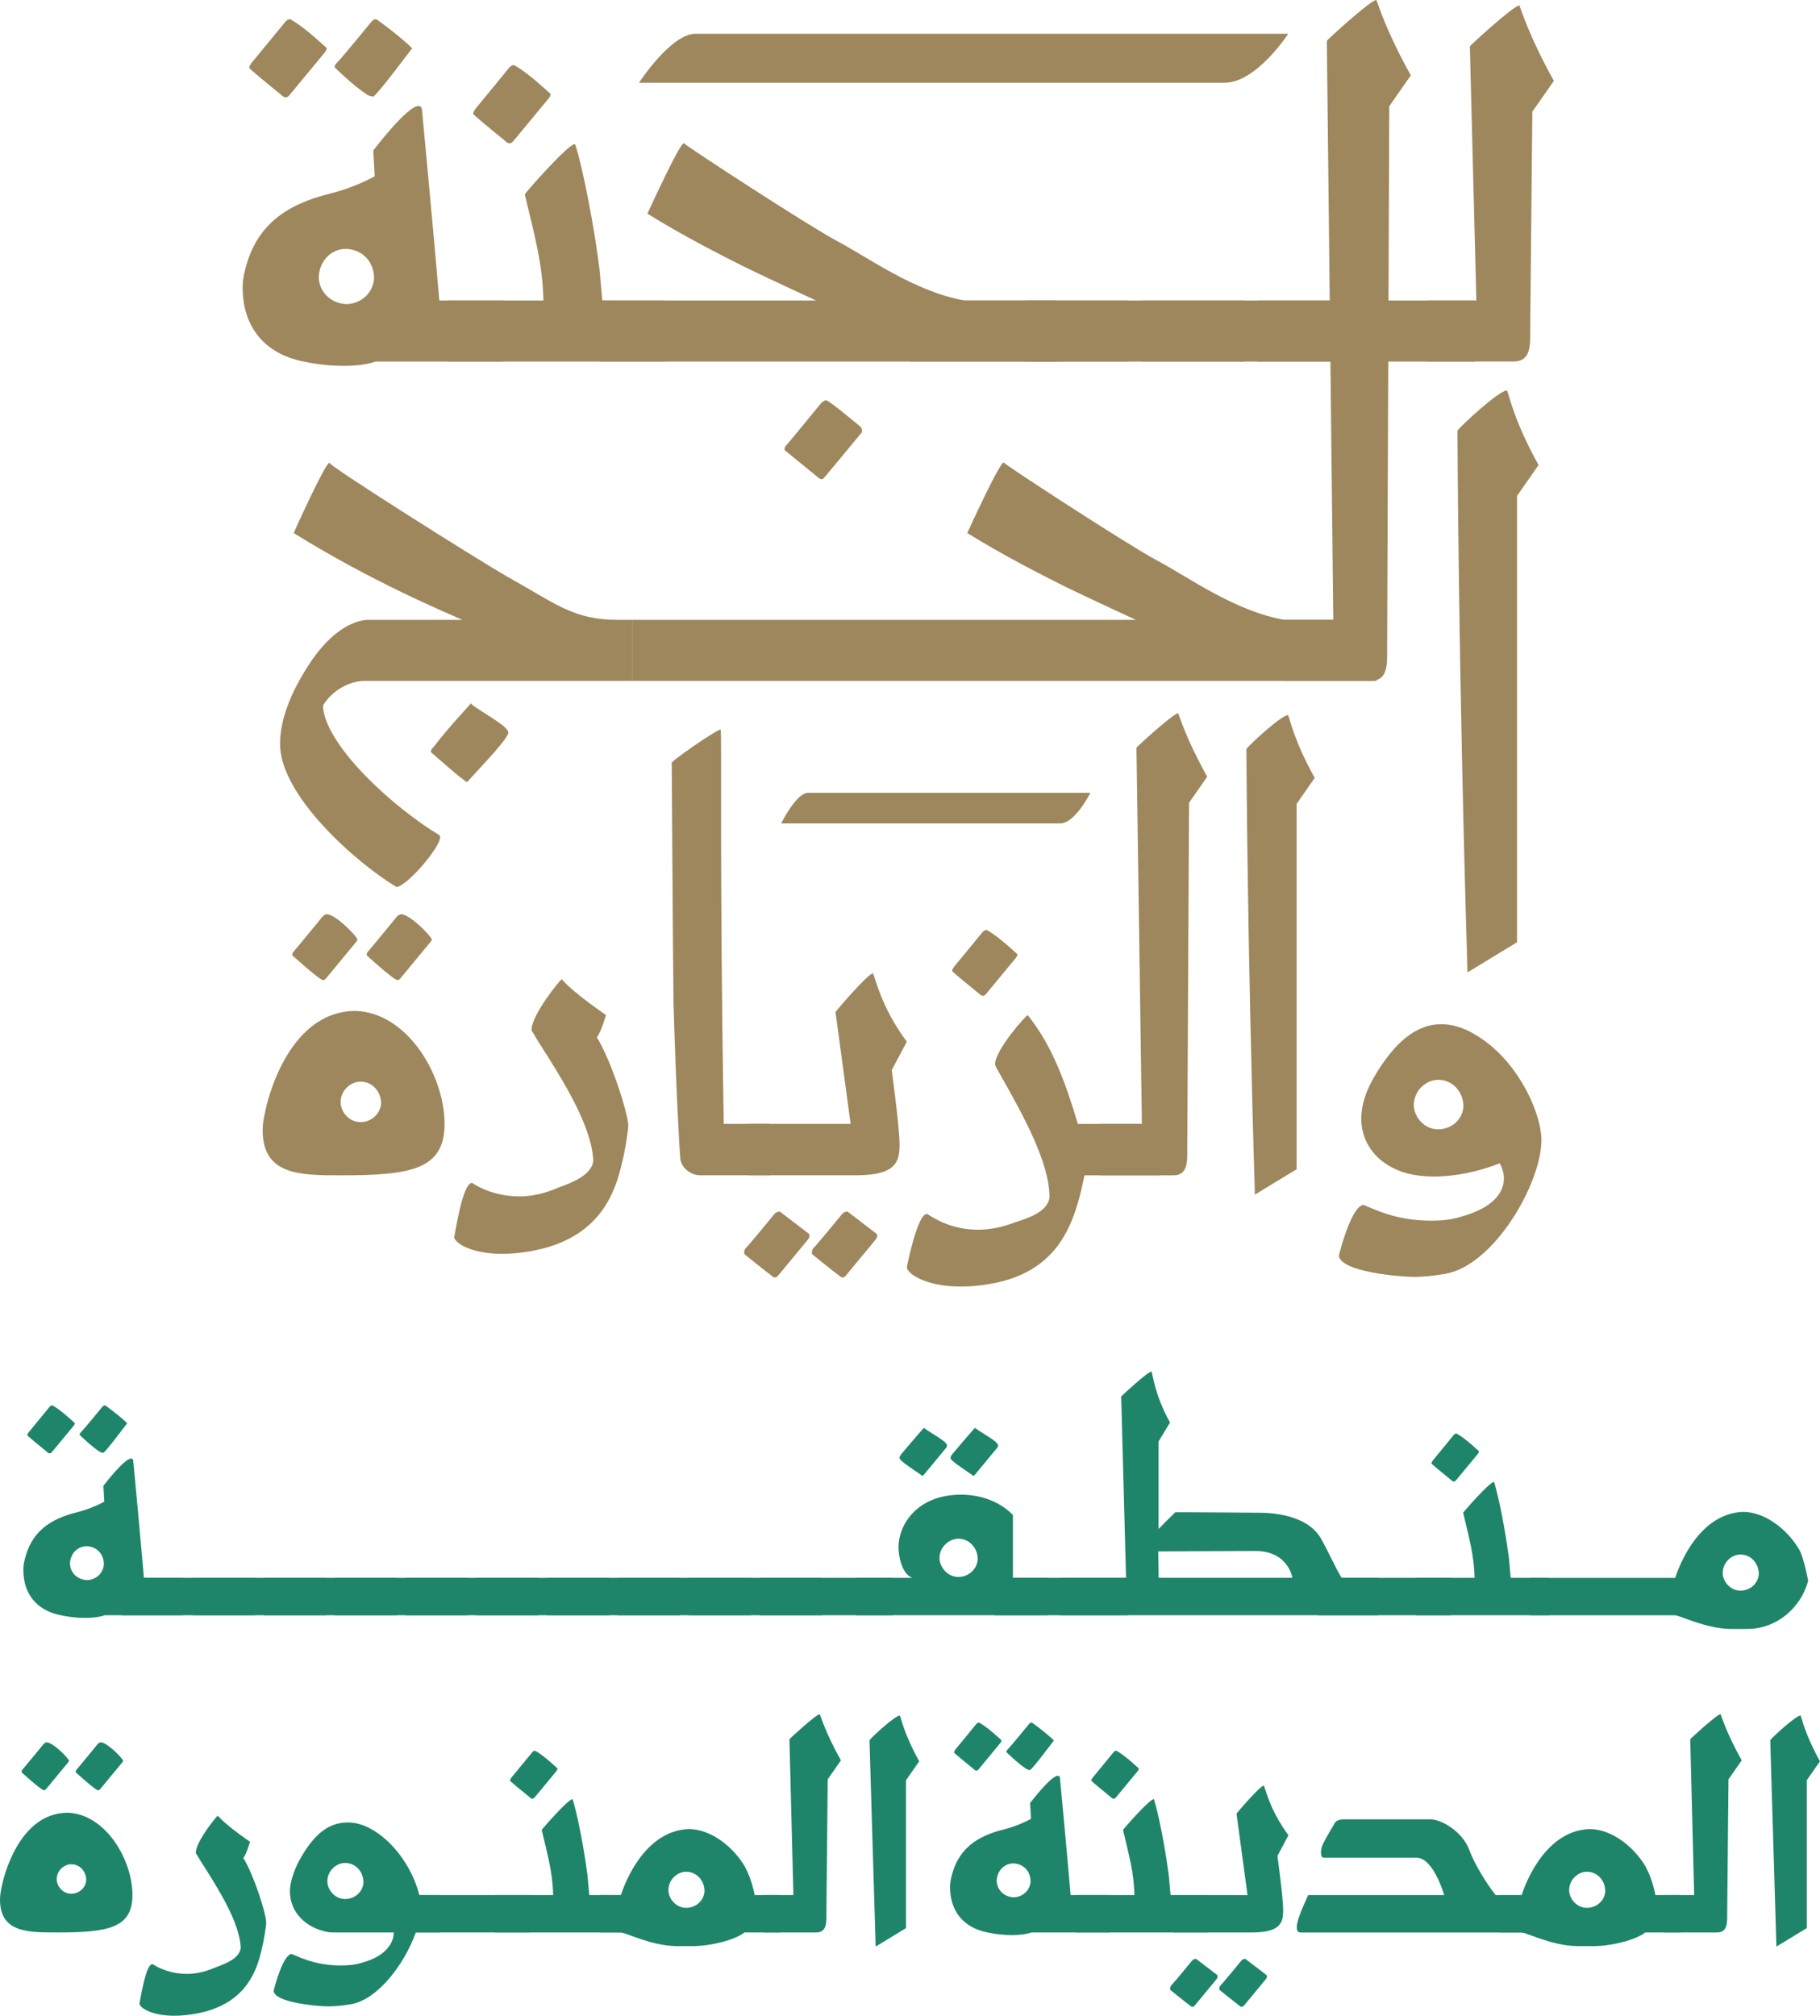 <?xml version="1.0" encoding="UTF-8"?>
<svg id="Layer_2" data-name="Layer 2" xmlns="http://www.w3.org/2000/svg" viewBox="0 0 431.79 478.2">
  <defs>
    <style>
      .cls-1 {
        fill: #9e875c;
      }

      .cls-2 {
        fill: #1e856a;
      }
    </style>
  </defs>
  <g id="Layer_1-2" data-name="Layer 1">
    <g>
      <g>
        <path class="cls-2" d="m34.14,374.31h9.29v8.87h-18.58c-1.15.42-2.82.63-4.59.63-1.88,0-3.97-.21-5.85-.63-5.85-1.15-8.87-5.22-8.87-10.75,0-.84.1-1.57.31-2.4,1.57-6.68,6.06-9.71,12.42-11.28,2.51-.63,4.7-1.57,6.47-2.51l-.21-3.76s4.91-6.47,6.58-6.47c.31,0,.52.21.52.73.21,2.19,1.67,17.75,2.51,27.56Zm-21.71-40.92c2.3,1.25,5.32,4.28,5.32,4.18,0,.21-.1.52-.42.84l-5.01,6.06c-.21.21-.31.31-.52.31s-.42-.1-.73-.42c-1.57-1.25-4.59-3.76-4.59-3.86,0-.21.1-.42.42-.84.63-.73,4.8-5.85,4.8-5.85,0,0,.31-.42.73-.42Zm8.14,33.41c-2.09,0-3.86,1.67-3.97,4.07,0,2.09,1.67,3.86,3.97,3.97,2.19,0,3.97-1.67,4.07-3.76,0-2.4-1.67-4.18-4.07-4.28Zm4.38-33.41c1.98,1.36,5.22,4.07,5.22,4.28,0-.1-4.59,6.16-5.64,6.99,0,0-.73-.1-.94-.31-2.09-1.36-4.7-3.97-4.7-3.97,0-.21.1-.42.42-.73.73-.73,4.91-5.85,4.91-5.85,0,0,.31-.42.73-.42Z"/>
        <path class="cls-2" d="m28.92,374.31h31.63v8.87h-31.63v-8.87Z"/>
        <path class="cls-2" d="m45.72,374.31h31.63v8.87h-31.63v-8.87Z"/>
        <path class="cls-2" d="m62.53,374.31h31.63v8.87h-31.63v-8.87Z"/>
        <path class="cls-2" d="m79.34,374.31h31.63v8.87h-31.63v-8.87Z"/>
        <path class="cls-2" d="m96.15,374.31h31.63v8.87h-31.63v-8.87Z"/>
        <path class="cls-2" d="m112.96,374.31h31.63v8.87h-31.63v-8.87Z"/>
        <path class="cls-2" d="m129.76,374.31h31.63v8.87h-31.63v-8.87Z"/>
        <path class="cls-2" d="m146.57,374.31h31.63v8.87h-31.63v-8.87Z"/>
        <path class="cls-2" d="m163.38,374.31h31.63v8.87h-31.63v-8.87Z"/>
        <path class="cls-2" d="m180.19,374.31h31.63v8.87h-31.63v-8.87Z"/>
        <path class="cls-2" d="m203.05,374.31h13.36c-2.61-1.04-3.24-5.53-3.24-7.2,0-5.53,4.49-12.53,14.82-12.53,4.18,0,8.77,1.25,12.32,4.8v14.93h8.25v8.87h-45.52v-8.87Zm10.34-28.5c0-.1.1-.42.42-.84,2.3-2.71,5.32-6.26,5.43-6.26,0,.31,5.01,3.03,5.22,3.76,0,0,.21.1.21.42,0,.21-.1.52-.42.84l-5.01,6.06c-.21.21-.31.31-.52.31.31,0-4.49-2.92-5.22-3.97,0,0-.1-.1-.1-.31Zm13.99,19.21c-2.09,0-4.49,1.88-4.49,4.59,0,2.09,1.88,4.49,4.49,4.49,2.4,0,4.49-1.88,4.59-4.28,0-2.4-1.88-4.8-4.59-4.8Zm-1.88-19.21c0-.1.1-.42.42-.84,2.3-2.71,5.32-6.26,5.43-6.26,0,.31,5.01,3.03,5.22,3.76,0,0,.21.1.21.42,0,.21-.1.52-.42.84l-5.01,6.06c-.21.21-.31.31-.52.31.31,0-4.49-2.92-5.22-3.97,0,0-.1-.1-.1-.31Z"/>
        <path class="cls-2" d="m235.94,374.31h31.63v8.87h-31.63v-8.87Z"/>
        <path class="cls-2" d="m318.31,374.31h8.77v8.87h-75.69v-8.87h15.76l-1.15-43.01c0-.1,6.37-5.95,7.2-5.95.31.73.73,5.53,4.38,12.11l-2.71,4.49v20.78c1.98-2.09,3.97-3.97,3.97-3.97h4.07c3.03,0,14.93.1,14.93.1h.94c2.82,0,11.17.42,14.51,5.95,1.98,3.45,3.45,6.99,5.01,9.5Zm-11.69,0s-.94-6.37-8.77-6.37c-7.2,0-18.27.1-23.07.1.1,4.59.1,5.43.1,6.26h31.74Z"/>
        <path class="cls-2" d="m312.67,374.31h31.63v8.87h-31.63v-8.87Z"/>
        <path class="cls-2" d="m358.4,374.31h9.08v8.87h-31.53v-8.87h13.89c-.1-5.32-1.36-9.71-2.71-15.45,0-.1,6.26-7.31,7.31-7.31.31.63,2.19,7.83,3.55,18.06l.42,4.7Zm-12.84-34.24c2.3,1.25,5.32,4.28,5.32,4.18,0,.21-.1.52-.42.84l-5.01,6.06c-.21.21-.31.31-.52.31s-.42-.1-.73-.42c-1.57-1.25-4.59-3.76-4.59-3.86,0-.21.1-.42.42-.84.63-.73,4.8-5.85,4.8-5.85,0,0,.31-.42.73-.42Z"/>
        <path class="cls-2" d="m426.98,367.84c1.04,1.98,2,7.18,2,7.18-1.76,6.52-7.55,11.36-14.31,11.41-.04,0-.08,0-.12,0h-4.07c-5.95-.1-11.9-3.24-13.15-3.24h-34.33v-8.87h34.44s4.49-15.24,16.08-15.66c5.43,0,10.86,4.49,13.47,9.19Zm-14.09.94c-1.98,0-4.18,1.77-4.18,4.38,0,1.98,1.77,4.18,4.18,4.18s4.28-1.77,4.38-3.97c0-2.4-1.77-4.59-4.38-4.59Z"/>
        <path class="cls-2" d="m31.42,449.56c0,7.93-5.95,8.87-17.85,8.87-7.1,0-13.57,0-13.57-7.83,0-1.04.21-2.19.52-3.55,0,0,3.34-16.91,15.45-17.02,8.98.21,15.45,11.07,15.45,19.52Zm-20.36-36.23c1.46,0,5.01,3.55,5.32,4.38,0,.1-.21.42-.42.63l-5.01,6.06c-.21.21-.31.31-.52.31-.63,0-5.32-4.28-5.32-4.28,0-.21,0-.42.31-.73.73-.84,4.91-5.95,4.91-5.95,0,0,.42-.42.73-.42Zm5.85,28.92c-1.67,0-3.45,1.46-3.45,3.55,0,1.67,1.46,3.45,3.45,3.45,1.88,0,3.45-1.46,3.55-3.24,0-1.98-1.46-3.76-3.55-3.76Zm6.99-28.92c1.46,0,5.01,3.55,5.32,4.38,0,.1-.21.42-.42.63l-5.01,6.06c-.21.21-.31.31-.52.31-.63,0-5.32-4.28-5.32-4.28,0-.21,0-.42.31-.73.73-.84,4.91-5.95,4.91-5.95,0,0,.42-.42.73-.42Z"/>
        <path class="cls-2" d="m63.16,456.03c0,.94-.63,4.7-1.04,6.26-1.25,5.64-3.86,12.01-12.74,14.72-2.51.73-4.8,1.04-6.79,1.15-6.16.31-9.4-1.77-9.5-2.82.21-1.04,1.46-9.29,3.03-9.4.21,0,.21.1.42.21.84.52,3.97,2.3,8.56,2.09,1.77-.1,3.65-.52,5.64-1.36l.52-.21c1.98-.73,5.74-2.09,5.85-4.7-.31-5.85-5.01-13.47-9.5-20.46l-.94-1.57c-.1-.1-.21-.21-.21-.42-.1-2.51,5.12-8.98,5.22-8.77,2.19,2.51,7.62,6.16,7.62,6.16,0,0-.73,2.71-1.57,3.86,2.51,4.07,5.32,12.95,5.43,15.24Z"/>
        <path class="cls-2" d="m99.49,449.56h5.01v8.87h-5.85c-2.61,7.31-8.87,15.87-15.35,17.02-1.88.31-3.65.52-5.43.52-2.3,0-12.63-.84-12.95-3.65.21-1.04,2.3-8.77,4.28-8.77,1.46.52,5.32,2.71,11.59,2.71,1.57,0,3.34-.1,5.01-.63,5.85-1.57,7.62-4.8,7.62-7.2h-13.89c-.63,0-1.25,0-1.77-.1-5.12-.94-8.98-4.59-8.98-9.71,0-2.19,1.15-5.53,2.71-8.14,3.45-5.85,6.79-8.14,11.07-8.14,2.3,0,4.7.84,7.31,2.71,5.22,3.76,8.56,10.02,9.6,14.51Zm-17.64-7.62c-1.98,0-4.18,1.77-4.18,4.38,0,1.98,1.77,4.18,4.18,4.18s4.28-1.77,4.38-3.97c0-2.4-1.77-4.59-4.38-4.59Z"/>
        <path class="cls-2" d="m94.06,449.56h31.63v8.87h-31.63v-8.87Z"/>
        <path class="cls-2" d="m139.79,449.56h9.08v8.87h-31.53v-8.87h13.89c-.1-5.32-1.36-9.71-2.71-15.45,0-.1,6.26-7.31,7.31-7.31.31.63,2.19,7.83,3.55,18.06l.42,4.7Zm-12.84-34.24c2.3,1.25,5.32,4.28,5.32,4.18,0,.21-.1.52-.42.84l-5.01,6.06c-.21.21-.31.31-.52.31s-.42-.1-.73-.42c-1.57-1.25-4.59-3.76-4.59-3.86,0-.21.1-.42.42-.84.63-.73,4.8-5.85,4.8-5.85,0,0,.31-.42.73-.42Z"/>
        <path class="cls-2" d="m176.85,443.09c1.04,1.98,1.77,4.28,2.19,6.47h6.06v8.87h-8.46c-2.4,1.88-8.25,3.24-12.21,3.24h-4.07c-5.95-.1-11.9-3.24-13.15-3.24h-5.01v-8.87h5.12s4.49-15.24,16.08-15.66c5.43,0,10.86,4.49,13.47,9.19Zm-14.09.94c-1.98,0-4.18,1.77-4.18,4.38,0,1.98,1.77,4.18,4.18,4.18s4.28-1.77,4.38-3.97c0-2.4-1.77-4.59-4.38-4.59Z"/>
        <path class="cls-2" d="m194.49,406.65c.31.73,1.36,4.38,5.01,10.96l-3.13,4.49s-.31,31.53-.31,31.84v.42c0,1.88,0,4.07-2.4,4.07h-12.53v-8.87h7.1l-.94-36.96c0-.1,6.37-5.95,7.2-5.95Z"/>
        <path class="cls-2" d="m207.75,461.78c-1.36-44.79-1.46-48.96-1.46-48.96.52-.73,6.06-5.85,7.2-5.85.31.63.94,4.28,4.59,10.86l-3.13,4.49v35.08l-7.2,4.38Z"/>
        <path class="cls-2" d="m254,449.56h9.29v8.87h-18.58c-1.15.42-2.82.63-4.59.63-1.88,0-3.97-.21-5.85-.63-5.85-1.15-8.87-5.22-8.87-10.75,0-.84.1-1.57.31-2.4,1.57-6.68,6.06-9.71,12.42-11.28,2.51-.63,4.7-1.57,6.47-2.51l-.21-3.76s4.91-6.47,6.58-6.47c.31,0,.52.21.52.73.21,2.19,1.67,17.75,2.51,27.56Zm-21.71-40.92c2.3,1.25,5.32,4.28,5.32,4.18,0,.21-.1.52-.42.84l-5.01,6.06c-.21.21-.31.31-.52.31s-.42-.1-.73-.42c-1.57-1.25-4.59-3.76-4.59-3.86,0-.21.1-.42.42-.84.63-.73,4.8-5.85,4.8-5.85,0,0,.31-.42.73-.42Zm8.14,33.41c-2.09,0-3.86,1.67-3.97,4.07,0,2.09,1.67,3.86,3.97,3.97,2.19,0,3.97-1.67,4.07-3.76,0-2.4-1.67-4.18-4.07-4.28Zm4.38-33.41c1.98,1.36,5.22,4.07,5.22,4.28,0-.1-4.59,6.16-5.64,6.99,0,0-.73-.1-.94-.31-2.09-1.36-4.7-3.97-4.7-3.97,0-.21.1-.42.42-.73.73-.73,4.91-5.85,4.91-5.85,0,0,.31-.42.73-.42Z"/>
        <path class="cls-2" d="m277.7,449.56h9.08v8.87h-31.53v-8.87h13.89c-.1-5.32-1.36-9.71-2.71-15.45,0-.1,6.26-7.31,7.31-7.31.31.63,2.19,7.83,3.55,18.06l.42,4.7Zm-12.84-34.24c2.3,1.25,5.32,4.28,5.32,4.18,0,.21-.1.52-.42.84l-5.01,6.06c-.21.21-.31.31-.52.31s-.42-.1-.73-.42c-1.57-1.25-4.59-3.76-4.59-3.86,0-.21.1-.42.42-.84.63-.73,4.8-5.85,4.8-5.85,0,0,.31-.42.73-.42Z"/>
        <path class="cls-2" d="m283.44,475.77c-.21.21-.31.31-.52.31s-.42-.1-.73-.42c-.63-.42-4.49-3.55-4.49-3.55,0,0-.1-.1-.1-.31s0-.52.31-.84c.73-.73,4.91-5.85,4.91-5.85,0,0,.31-.42.94-.42.42.31,4.91,3.76,4.91,3.76,0,0,.21.1.21.42,0,.21-.1.52-.42.84l-5.01,6.06Zm16.39-52.2c.42.73,1.36,5.74,5.85,11.8l-2.61,4.91s1.36,9.92,1.36,12.84-.52,5.32-7.52,5.32h-18.48v-8.87h17.54l-2.61-19.31c0-.1,5.64-6.68,6.47-6.68Zm-4.7,52.2c-.21.21-.31.31-.52.31s-.42-.1-.73-.42c-.63-.42-4.49-3.55-4.49-3.55,0,0-.1-.1-.1-.31s0-.52.31-.84c.73-.73,4.91-5.85,4.91-5.85,0,0,.31-.42.94-.42.42.31,4.91,3.76,4.91,3.76,0,0,.21.1.21.42,0,.21-.1.52-.42.84l-5.01,6.06Z"/>
        <path class="cls-2" d="m307.66,457.29c0-.31,0-.63.1-1.04.42-2.09,2.61-6.68,2.61-6.68h32.26s-2.51-8.87-6.58-8.87h-22.13c-.21,0-.52-.42-.52-1.25,0-.52.1-1.15.42-1.88,1.04-2.19,2.61-4.59,2.92-5.22.42-.52,1.15-.73,1.98-.73h20.78c2.51,0,7.41,2.92,8.98,6.99,1.25,3.45,4.18,8.25,6.37,10.96h10.34v8.87h-56.69c-.31,0-.84-.1-.84-1.15Z"/>
        <path class="cls-2" d="m390.55,443.09c1.04,1.98,1.77,4.28,2.19,6.47h6.06v8.87h-8.46c-2.4,1.88-8.25,3.24-12.21,3.24h-4.07c-5.95-.1-11.9-3.24-13.15-3.24h-5.01v-8.87h5.12s4.49-15.24,16.08-15.66c5.43,0,10.86,4.49,13.47,9.19Zm-14.09.94c-1.98,0-4.18,1.77-4.18,4.38,0,1.98,1.77,4.18,4.18,4.18s4.28-1.77,4.38-3.97c0-2.4-1.77-4.59-4.38-4.59Z"/>
        <path class="cls-2" d="m408.2,406.65c.31.73,1.36,4.38,5.01,10.96l-3.13,4.49s-.31,31.53-.31,31.84v.42c0,1.88,0,4.07-2.4,4.07h-12.53v-8.87h7.1l-.94-36.96c0-.1,6.37-5.95,7.2-5.95Z"/>
        <path class="cls-2" d="m421.45,461.78c-1.36-44.79-1.46-48.96-1.46-48.96.52-.73,6.06-5.85,7.2-5.85.31.63.94,4.28,4.59,10.86l-3.13,4.49v35.08l-7.2,4.38Z"/>
      </g>
      <g>
        <path class="cls-1" d="m258.68,188.08s-3.59,7.26-7.18,7.26h-66.18s3.59-7.26,6.38-7.26h66.98Z"/>
        <path class="cls-1" d="m305.63,8.01s-7.55,11.62-15.08,11.62h-138.94s7.53-11.62,13.4-11.62h140.62Z"/>
        <g>
          <path class="cls-1" d="m105.47,266.63c0,10.9-8.17,12.19-24.52,12.19-9.75,0-18.64,0-18.64-10.75,0-1.43.29-3.01.72-4.88,0,0,4.59-23.23,21.22-23.37,12.33.28,21.22,15.2,21.22,26.81Zm-27.96-49.76c2.01,0,6.88,4.88,7.31,6.02,0,.15-.29.57-.57.86l-6.88,8.32c-.29.29-.43.43-.72.43-.86,0-7.31-5.88-7.31-5.88,0-.29,0-.57.43-1,1-1.15,6.74-8.17,6.74-8.17,0,0,.57-.57,1-.57Zm8.03,39.72c-2.29,0-4.73,2.01-4.73,4.88,0,2.3,2.01,4.73,4.73,4.73,2.58,0,4.73-2.01,4.88-4.45,0-2.72-2.01-5.16-4.88-5.16Zm9.61-39.72c2.01,0,6.88,4.88,7.31,6.02,0,.15-.29.57-.57.86l-6.88,8.32c-.29.29-.43.43-.72.43-.86,0-7.31-5.88-7.31-5.88,0-.29,0-.57.43-1,1.01-1.15,6.74-8.17,6.74-8.17,0,0,.57-.57,1.01-.57Z"/>
          <path class="cls-1" d="m149.06,267c0,1.29-.86,6.45-1.43,8.6-1.72,7.75-5.31,16.49-17.5,20.22-3.44,1.01-6.59,1.43-9.32,1.58-8.46.43-12.9-2.44-13.05-3.87.29-1.43,2.01-12.76,4.16-12.9.29,0,.29.14.57.29,1.15.72,5.45,3.15,11.76,2.87,2.44-.14,5.02-.72,7.75-1.86l.72-.29c2.72-1,7.89-2.87,8.03-6.45-.43-8.03-6.88-18.5-13.05-28.11l-1.29-2.15c-.14-.14-.29-.29-.29-.57-.14-3.44,7.03-12.33,7.17-12.04,3.01,3.44,10.47,8.46,10.47,8.46,0,0-1,3.73-2.15,5.31,3.44,5.59,7.31,17.78,7.46,20.93Z"/>
          <path class="cls-1" d="m161.38,274.65c-.14-1.58-1-16.06-1.58-36.42-.15-10.32-.43-57.22-.43-57.22-1.01.14,11.33-8.46,11.61-7.89.29,2.15-.28,32.13.72,93.5h10.9v12.19h-16.49c-2.15,0-4.59-1.72-4.73-4.16Z"/>
          <path class="cls-1" d="m184.6,302.62c-.28.29-.43.43-.72.43s-.57-.14-1-.57c-.86-.57-6.17-4.88-6.17-4.88,0,0-.15-.14-.15-.43s0-.72.43-1.15c1-1,6.74-8.03,6.74-8.03,0,0,.43-.57,1.29-.57.57.43,6.74,5.16,6.74,5.16,0,0,.29.14.29.57,0,.29-.15.72-.57,1.15l-6.88,8.32Zm22.51-71.7c.57,1.01,1.86,7.89,8.03,16.2l-3.58,6.74s1.86,13.62,1.86,17.64-.72,7.31-10.32,7.31h-25.38v-12.19h24.09l-3.59-26.53c0-.14,7.74-9.18,8.89-9.18Zm-6.45,71.7c-.29.29-.43.43-.72.43s-.57-.14-1.01-.57c-.86-.57-6.17-4.88-6.17-4.88,0,0-.14-.14-.14-.43s0-.72.43-1.15c1-1,6.74-8.03,6.74-8.03,0,0,.43-.57,1.29-.57.57.43,6.74,5.16,6.74,5.16,0,0,.29.14.29.57,0,.29-.14.72-.57,1.15l-6.88,8.32Z"/>
          <path class="cls-1" d="m255.72,266.63h19.36v12.19h-17.78c-.43,2.01-1,4.59-1.43,6.02-2.15,7.6-6.17,16.2-18.5,19.22-3.59.86-6.74,1.14-9.46,1.14-8.46,0-12.76-3.15-12.76-4.59.28-1.43,2.58-12.62,4.73-12.62.29,0,.29.14.57.29,1.15.72,5.3,3.44,11.61,3.44,2.44,0,5.02-.43,7.89-1.43l.72-.28c2.72-.86,8.03-2.44,8.32-6.02,0-8.03-5.88-18.79-11.47-28.68l-1.29-2.29c0-.15-.14-.29-.14-.57,0-3.44,7.6-11.9,7.74-11.61,5.74,7.03,9.04,16.2,11.9,25.81Zm-21.65-46.03c3.16,1.72,7.31,5.88,7.31,5.73,0,.29-.14.72-.57,1.15l-6.88,8.32c-.29.29-.43.43-.72.43s-.57-.15-1.01-.57c-2.15-1.72-6.31-5.16-6.31-5.3,0-.29.14-.57.57-1.15.86-1,6.59-8.03,6.59-8.03,0,0,.43-.57,1-.57Z"/>
          <path class="cls-1" d="m279.52,169.2c.43,1.01,1.86,6.02,6.88,15.06l-4.3,6.17s-.43,81.8-.43,82.23v.57c0,2.58,0,5.59-3.3,5.59h-17.21v-12.19h9.75l-1.29-89.25c0-.14,8.75-8.17,9.89-8.17Z"/>
          <path class="cls-1" d="m297.72,283.4c-1.86-61.51-2.01-105.74-2.01-105.74.72-1,8.32-8.03,9.89-8.03.43.86,1.29,5.88,6.31,14.91l-4.3,6.17v86.67l-9.89,6.02Z"/>
          <path class="cls-1" d="m365.69,270.5c0,10.18-11.19,29.68-22.8,31.69-2.58.43-5.02.72-7.46.72-3.15,0-17.35-1.15-17.78-5.02.29-1.43,3.15-12.04,5.88-12.04,2.01.72,7.31,3.73,15.92,3.73,2.15,0,4.59-.14,6.88-.86,8.03-2.15,10.47-5.88,10.47-9.18,0-1.29-.43-2.58-1-3.58,0,0-7.31,3.15-15.63,3.15-1.58,0-3.3-.15-4.88-.43-7.03-1.29-12.33-6.31-12.33-13.34,0-3.01,1.01-6.45,3.16-10.04,4.73-8.03,9.89-12.33,15.77-12.33,3.16,0,6.45,1.15,10.04,3.73,8.89,6.31,13.77,17.78,13.77,23.8Zm-24.52-14.34c-2.72,0-5.74,2.44-5.74,6.02,0,2.72,2.44,5.73,5.74,5.73s5.88-2.44,6.02-5.45c0-3.3-2.44-6.31-6.02-6.31Z"/>
        </g>
        <g>
          <path class="cls-1" d="m146.65,147.05h3.41v14.48h-63.52c-3.75,0-7.84,2.39-9.88,5.79v.68c1.02,9.19,16.35,23.33,27.59,30.14.17.17.17.34.17.51,0,2.39-8,11.75-10.39,11.75-9.88-5.96-27.59-21.8-27.59-33.89,0-4.43,1.53-10.39,6.13-17.71,6.98-11.41,13.62-11.75,14.81-11.75h22.31c-3.75-1.7-21.12-8.85-40.02-20.6,0,0,7.49-16.69,8.51-16.69-1.36,0,35.08,22.99,42.23,27.07,11.58,6.47,15.67,10.22,26.22,10.22Zm-26.05,26.74c0,1.7-10.05,11.75-9.71,11.75-.68,0-8.69-7.15-8.69-7.15,0-.34.17-.68.68-1.19,3.75-4.94,9.02-10.39,8.85-10.39,0,.68,8,4.94,8.51,6.3,0,0,.34.17.34.68Z"/>
          <path class="cls-1" d="m238.17,109.76c.51.68,29.8,19.75,36.27,23.16,7.66,4.09,18.56,12.09,30.31,14.13h21.8v14.48h-176.5v-14.48h119.45s-10.39-4.77-16.69-7.83c-6.13-3.07-14.81-7.49-23.33-12.77,0,0,8-17.54,8.69-16.69Z"/>
          <path class="cls-1" d="m326.54,0c.51,1.19,2.21,7.15,8.17,17.88l-5.11,7.32s-.51,128.49-.51,129v.68c0,3.06,0,6.64-3.92,6.64h-20.43v-14.48h11.58l-1.53-137.35c0-.17,10.39-9.7,11.75-9.7Z"/>
          <path class="cls-1" d="m348.16,230.69c-2.21-73.05-2.38-128.54-2.38-128.54.85-1.19,9.88-9.54,11.75-9.54.51,1.02,1.53,6.98,7.49,17.71l-5.11,7.32v105.89l-11.75,7.15Z"/>
        </g>
        <g>
          <path class="cls-1" d="m104.24,71.29h15.15v14.48h-30.31c-1.87.68-4.6,1.02-7.49,1.02-3.06,0-6.47-.34-9.54-1.02-9.54-1.87-14.48-8.51-14.48-17.54,0-1.36.17-2.55.51-3.92,2.55-10.9,9.88-15.84,20.26-18.39,4.09-1.02,7.67-2.55,10.56-4.09l-.34-6.13s8-10.56,10.73-10.56c.51,0,.85.34.85,1.19.34,3.57,2.73,28.95,4.09,44.96ZM68.82,4.54c3.75,2.04,8.69,6.98,8.69,6.81,0,.34-.17.85-.68,1.36l-8.17,9.88c-.34.34-.51.51-.85.51s-.68-.17-1.19-.68c-2.55-2.04-7.49-6.13-7.49-6.3,0-.34.17-.68.68-1.36,1.02-1.19,7.84-9.54,7.84-9.54,0,0,.51-.68,1.19-.68Zm13.28,54.49c-3.41,0-6.3,2.72-6.47,6.64,0,3.41,2.72,6.3,6.47,6.47,3.58,0,6.47-2.72,6.64-6.13,0-3.92-2.72-6.81-6.64-6.98Zm7.15-54.49c3.24,2.21,8.52,6.64,8.52,6.98,0-.17-7.49,10.05-9.19,11.41,0,0-1.19-.17-1.54-.51-3.4-2.21-7.66-6.47-7.66-6.47,0-.34.17-.68.68-1.19,1.19-1.19,8-9.54,8-9.54,0,0,.51-.68,1.19-.68Z"/>
          <path class="cls-1" d="m142.89,71.29h14.82v14.48h-51.43v-14.48h22.65c-.17-8.69-2.21-15.84-4.43-25.2,0-.17,10.22-11.92,11.92-11.92.51,1.02,3.58,12.77,5.79,29.46l.68,7.66Zm-20.94-55.85c3.75,2.04,8.68,6.98,8.68,6.81,0,.34-.17.85-.68,1.36l-8.18,9.88c-.34.34-.51.51-.85.51s-.68-.17-1.19-.68c-2.55-2.04-7.49-6.13-7.49-6.3,0-.34.17-.68.68-1.36,1.02-1.19,7.83-9.54,7.83-9.54,0,0,.51-.68,1.19-.68Z"/>
          <path class="cls-1" d="m162.29,34c.51.68,29.8,19.75,36.27,23.16,7.67,4.09,18.57,12.09,30.31,14.13h21.8v14.48h-108.14v-14.48h51.09s-10.39-4.77-16.69-7.83c-6.13-3.07-14.82-7.49-23.33-12.77,0,0,8-17.54,8.69-16.69Zm24.52,71.35c-.51.51-.68.85-.68,1.19s.34.51.34.51c0,0,6.3,5.11,7.32,5.96.51.51.85.68,1.19.68.17,0,.34-.17.68-.51l8.34-10.05c.51-.51.51-.68.51-1.02,0-.51-.34-.85-.34-.85,0,0-7.49-6.3-8.18-6.3-.51,0-1.19.68-1.19.68,0,0-6.81,8.34-8,9.71Z"/>
          <path class="cls-1" d="m216.09,71.29h51.6v14.48h-51.6v-14.48Z"/>
          <path class="cls-1" d="m243.5,71.29h51.6v14.48h-51.6v-14.48Z"/>
          <path class="cls-1" d="m270.91,71.29h51.6v14.48h-51.6v-14.48Z"/>
          <path class="cls-1" d="m298.33,71.29h51.6v14.48h-51.6v-14.48Z"/>
          <path class="cls-1" d="m360.48,1.3c.51,1.19,2.21,7.15,8.17,17.88l-5.11,7.32s-.51,51.43-.51,51.94v.68c0,3.07,0,6.64-3.92,6.64h-20.43v-14.48h11.58l-1.54-60.28c0-.17,10.39-9.71,11.75-9.71Z"/>
        </g>
      </g>
    </g>
  </g>
</svg>